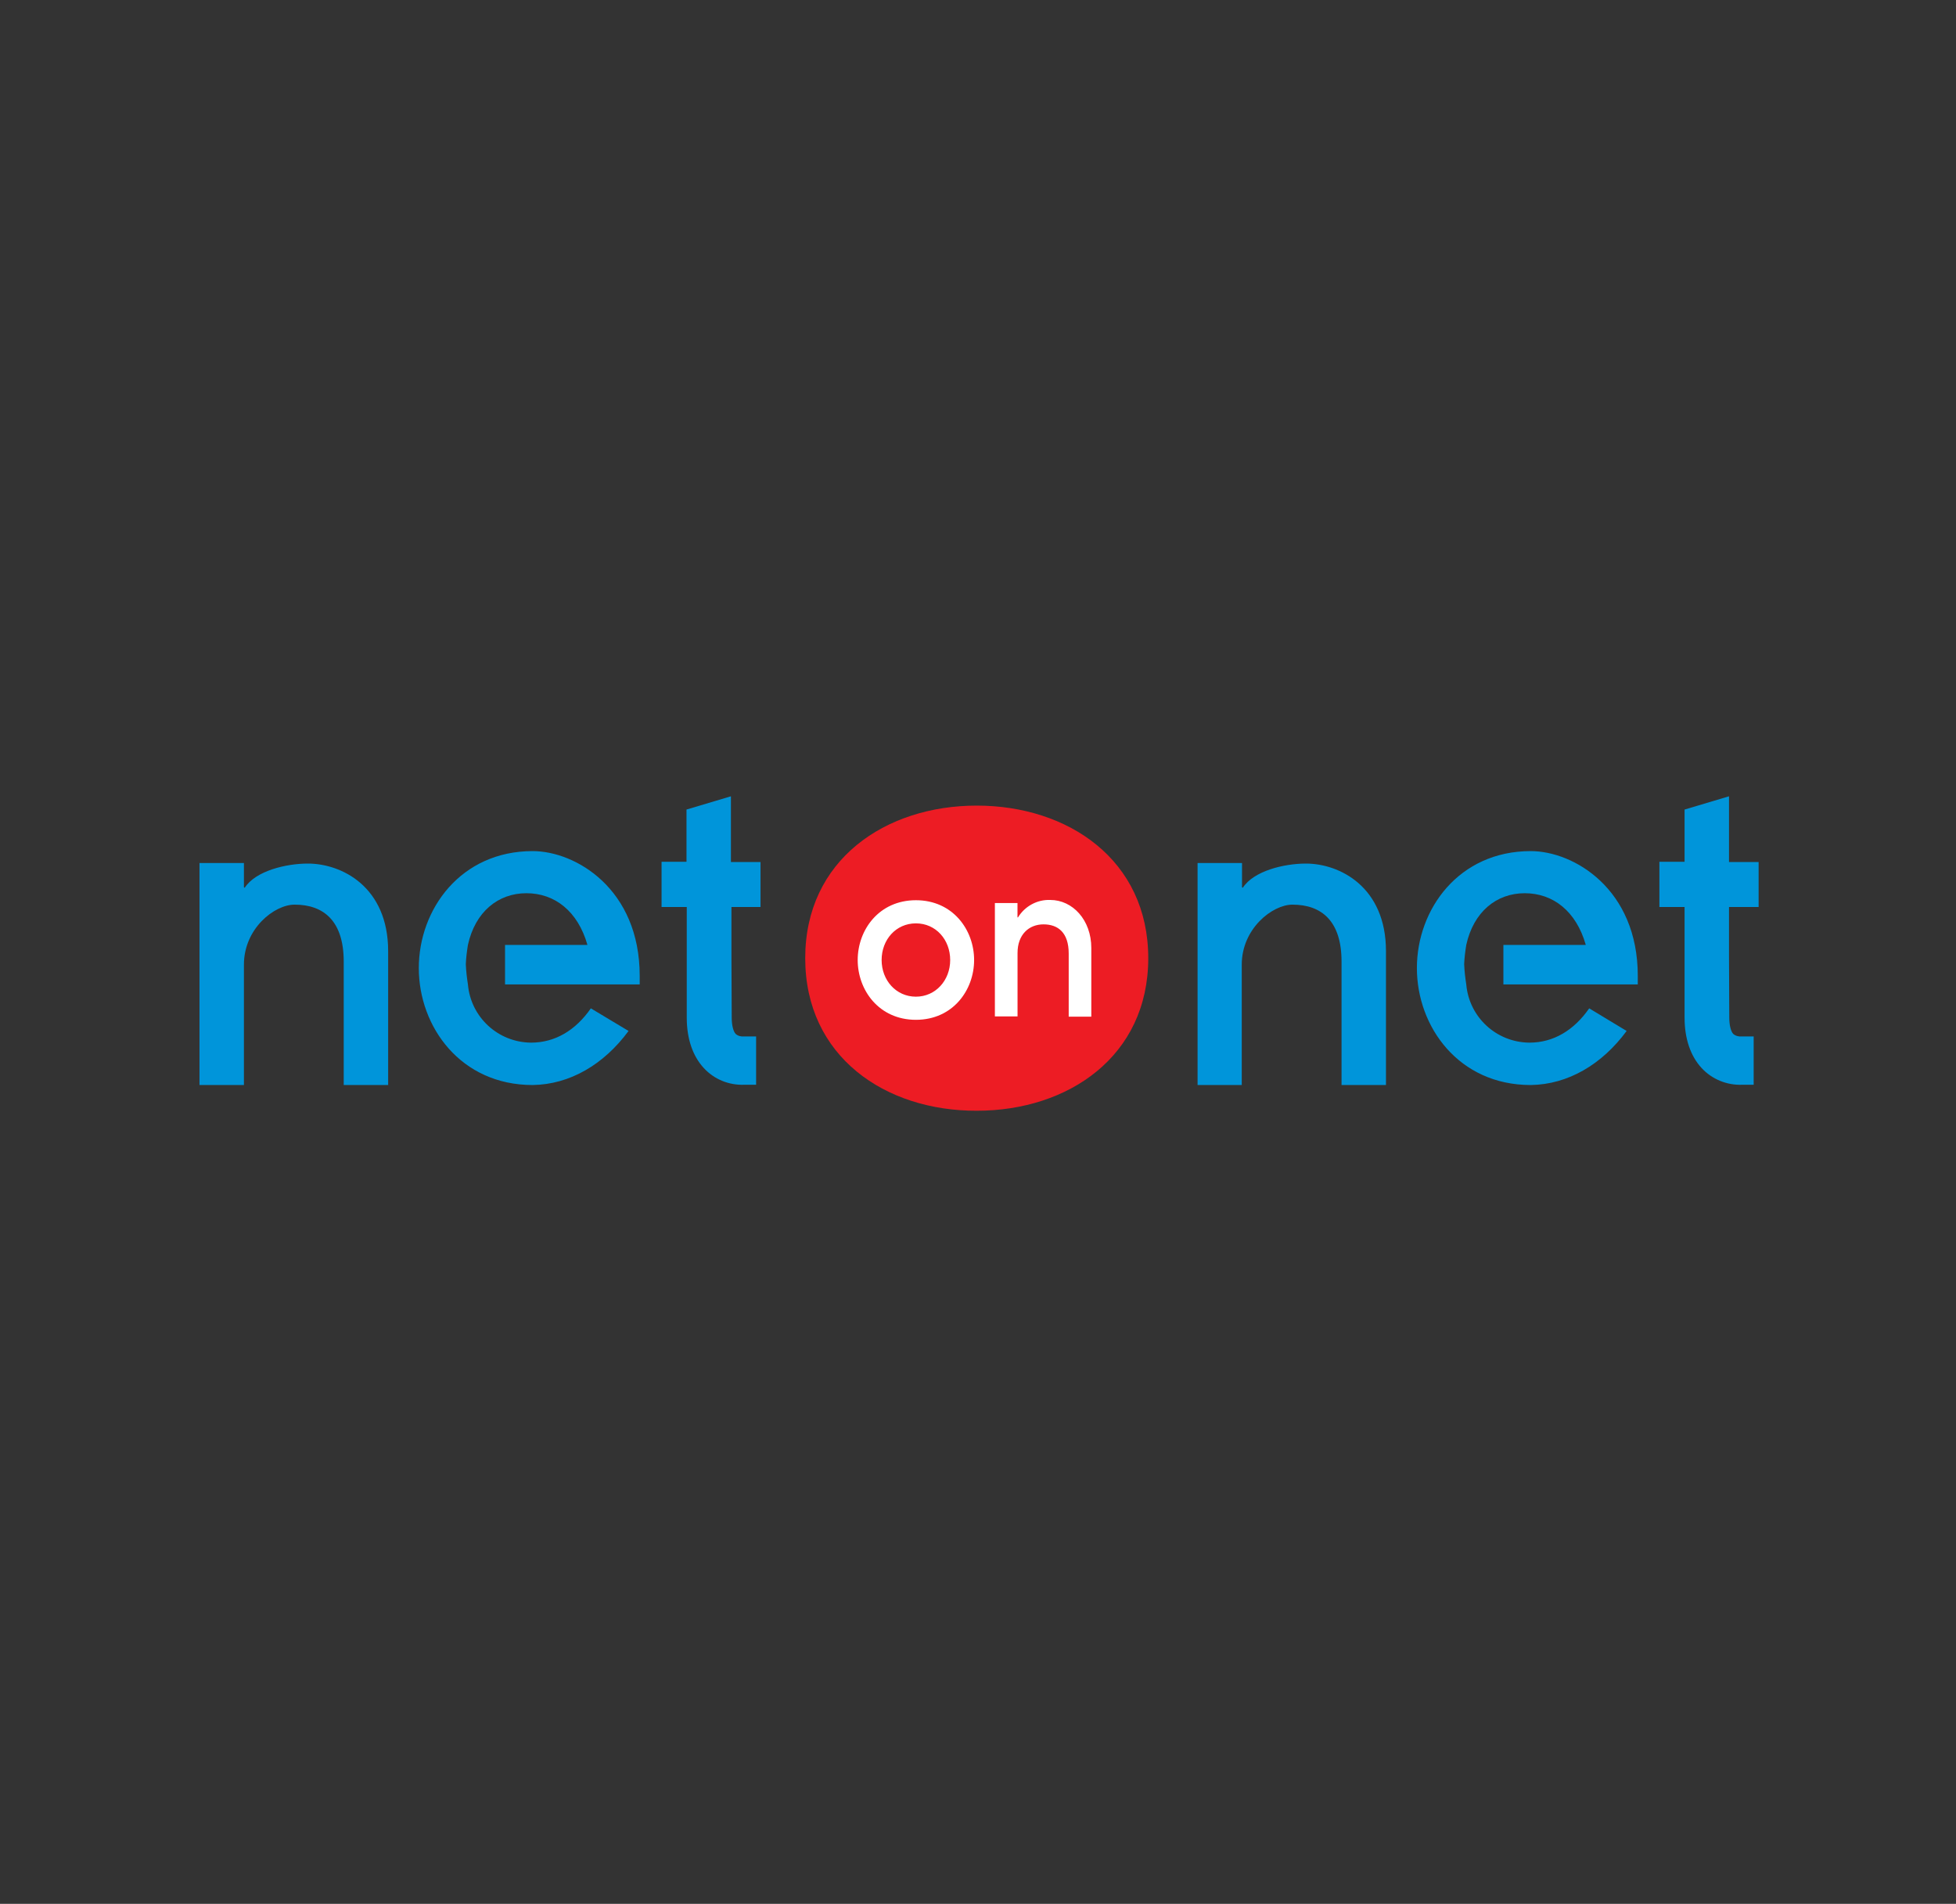 <?xml version="1.0" encoding="UTF-8"?>
<svg id="Laag_1" data-name="Laag 1" xmlns="http://www.w3.org/2000/svg" viewBox="0 0 372 362">
  <rect x="0" y="0" width="372" height="362" fill="#333333" stroke="none"/>
  <defs>
    <style>
      .cls-1 {
        fill: #fff;
      }

      .cls-1, .cls-2, .cls-3 {
        fill-rule: evenodd;
      }

      .cls-2 {
        fill: #ed1c24;
      }

      .cls-3 {
        fill: #0095da;
      }
    </style>
  </defs>
  <path class="cls-2" d="M153.14,182.19c0-18.68,15.22-29.01,32.62-29.01s32.62,10.33,32.62,29.01-15.22,29.01-32.62,29.01c-17.4.05-32.62-10.28-32.62-29.01"/>
  <path class="cls-1" d="M174.19,171.17c-7.02,0-11.07,5.63-11.07,11.37s4.05,11.37,11.07,11.37,11.07-5.63,11.07-11.37-4.05-11.37-11.07-11.37M174.19,189.51c-3.76,0-6.52-3.11-6.52-6.97s2.72-6.97,6.52-6.97,6.52,3.11,6.52,6.97-2.77,6.97-6.52,6.97M189.22,193.26h4.3v-12.06c0-3.51,2.17-5.44,4.94-5.44s4.79,1.58,4.79,5.54v12.01h4.3v-13.05c0-5.34-3.56-9.14-7.81-9.14-2.47-.1-4.84,1.19-6.13,3.31h-.1v-2.72h-4.3v21.55Z"/>
  <path class="cls-3" d="M37.94,206.31h8.45v-22.88c0-6.87,5.78-11.42,9.64-11.42,5.58,0,9.34,3.16,9.34,10.82v23.48h8.45v-25.45c0-12.26-8.85-16.66-15.27-16.66-4.15,0-9.93,1.38-12.01,4.6l-.15-.1v-4.6h-8.45v42.21ZM121.66,187.23v-1.68c0-16.51-12.16-23.72-20.36-23.72-13.69,0-21.65,11.07-21.65,22.24s7.96,22.24,21.65,22.24c7.07-.1,13.54-3.9,18.24-10.28l-7.17-4.3c-2.92,4.2-6.82,6.52-11.37,6.52-6.28-.05-11.47-4.84-12.01-11.07-.2-1.28-.35-2.57-.4-3.85.05-1.24.2-2.42.4-3.66,1.38-6.28,5.73-9.83,11.12-9.83s9.79,3.41,11.61,9.83h-15.67v7.51h25.6v.05ZM144.64,172.46v-8.55h-5.63v-12.5l-8.45,2.52v9.93h-4.74v8.6h4.79v21.05c0,4,1.14,7.31,3.26,9.59,1.98,2.13,4.74,3.26,7.66,3.16h2.27v-9.19h-2.32c-.59.05-1.14-.1-1.58-.49-.44-.49-.74-1.63-.74-3.11l-.05-11.52v-9.49h5.54ZM227.71,206.31h8.45v-22.88c0-6.87,5.83-11.42,9.64-11.42,5.58,0,9.34,3.16,9.34,10.82v23.48h8.45v-25.45c0-12.26-8.85-16.66-15.22-16.66-4.15,0-9.93,1.38-12.01,4.6l-.15-.1v-4.6h-8.45v42.21h-.05ZM311.48,187.23v-1.68c0-16.51-12.16-23.72-20.36-23.72-13.69,0-21.65,11.07-21.65,22.24s7.96,22.24,21.65,22.24c7.07-.1,13.54-3.9,18.24-10.28l-7.12-4.3c-2.92,4.2-6.82,6.52-11.37,6.52-6.28-.05-11.47-4.84-12.01-11.07-.2-1.28-.35-2.57-.4-3.85.05-1.24.2-2.42.4-3.66,1.38-6.28,5.73-9.83,11.12-9.83s9.79,3.41,11.61,9.83h-15.67v7.51h25.55v.05ZM334.46,172.46v-8.55h-5.63v-12.5l-8.45,2.52v9.93h-4.79v8.6h4.79v21.05c0,4,1.14,7.31,3.26,9.59,1.98,2.13,4.79,3.26,7.66,3.16h2.22v-9.19h-2.32c-.54.05-1.14-.1-1.58-.49-.44-.49-.74-1.63-.74-3.11l-.05-11.52v-9.49h5.63Z"/>
</svg>